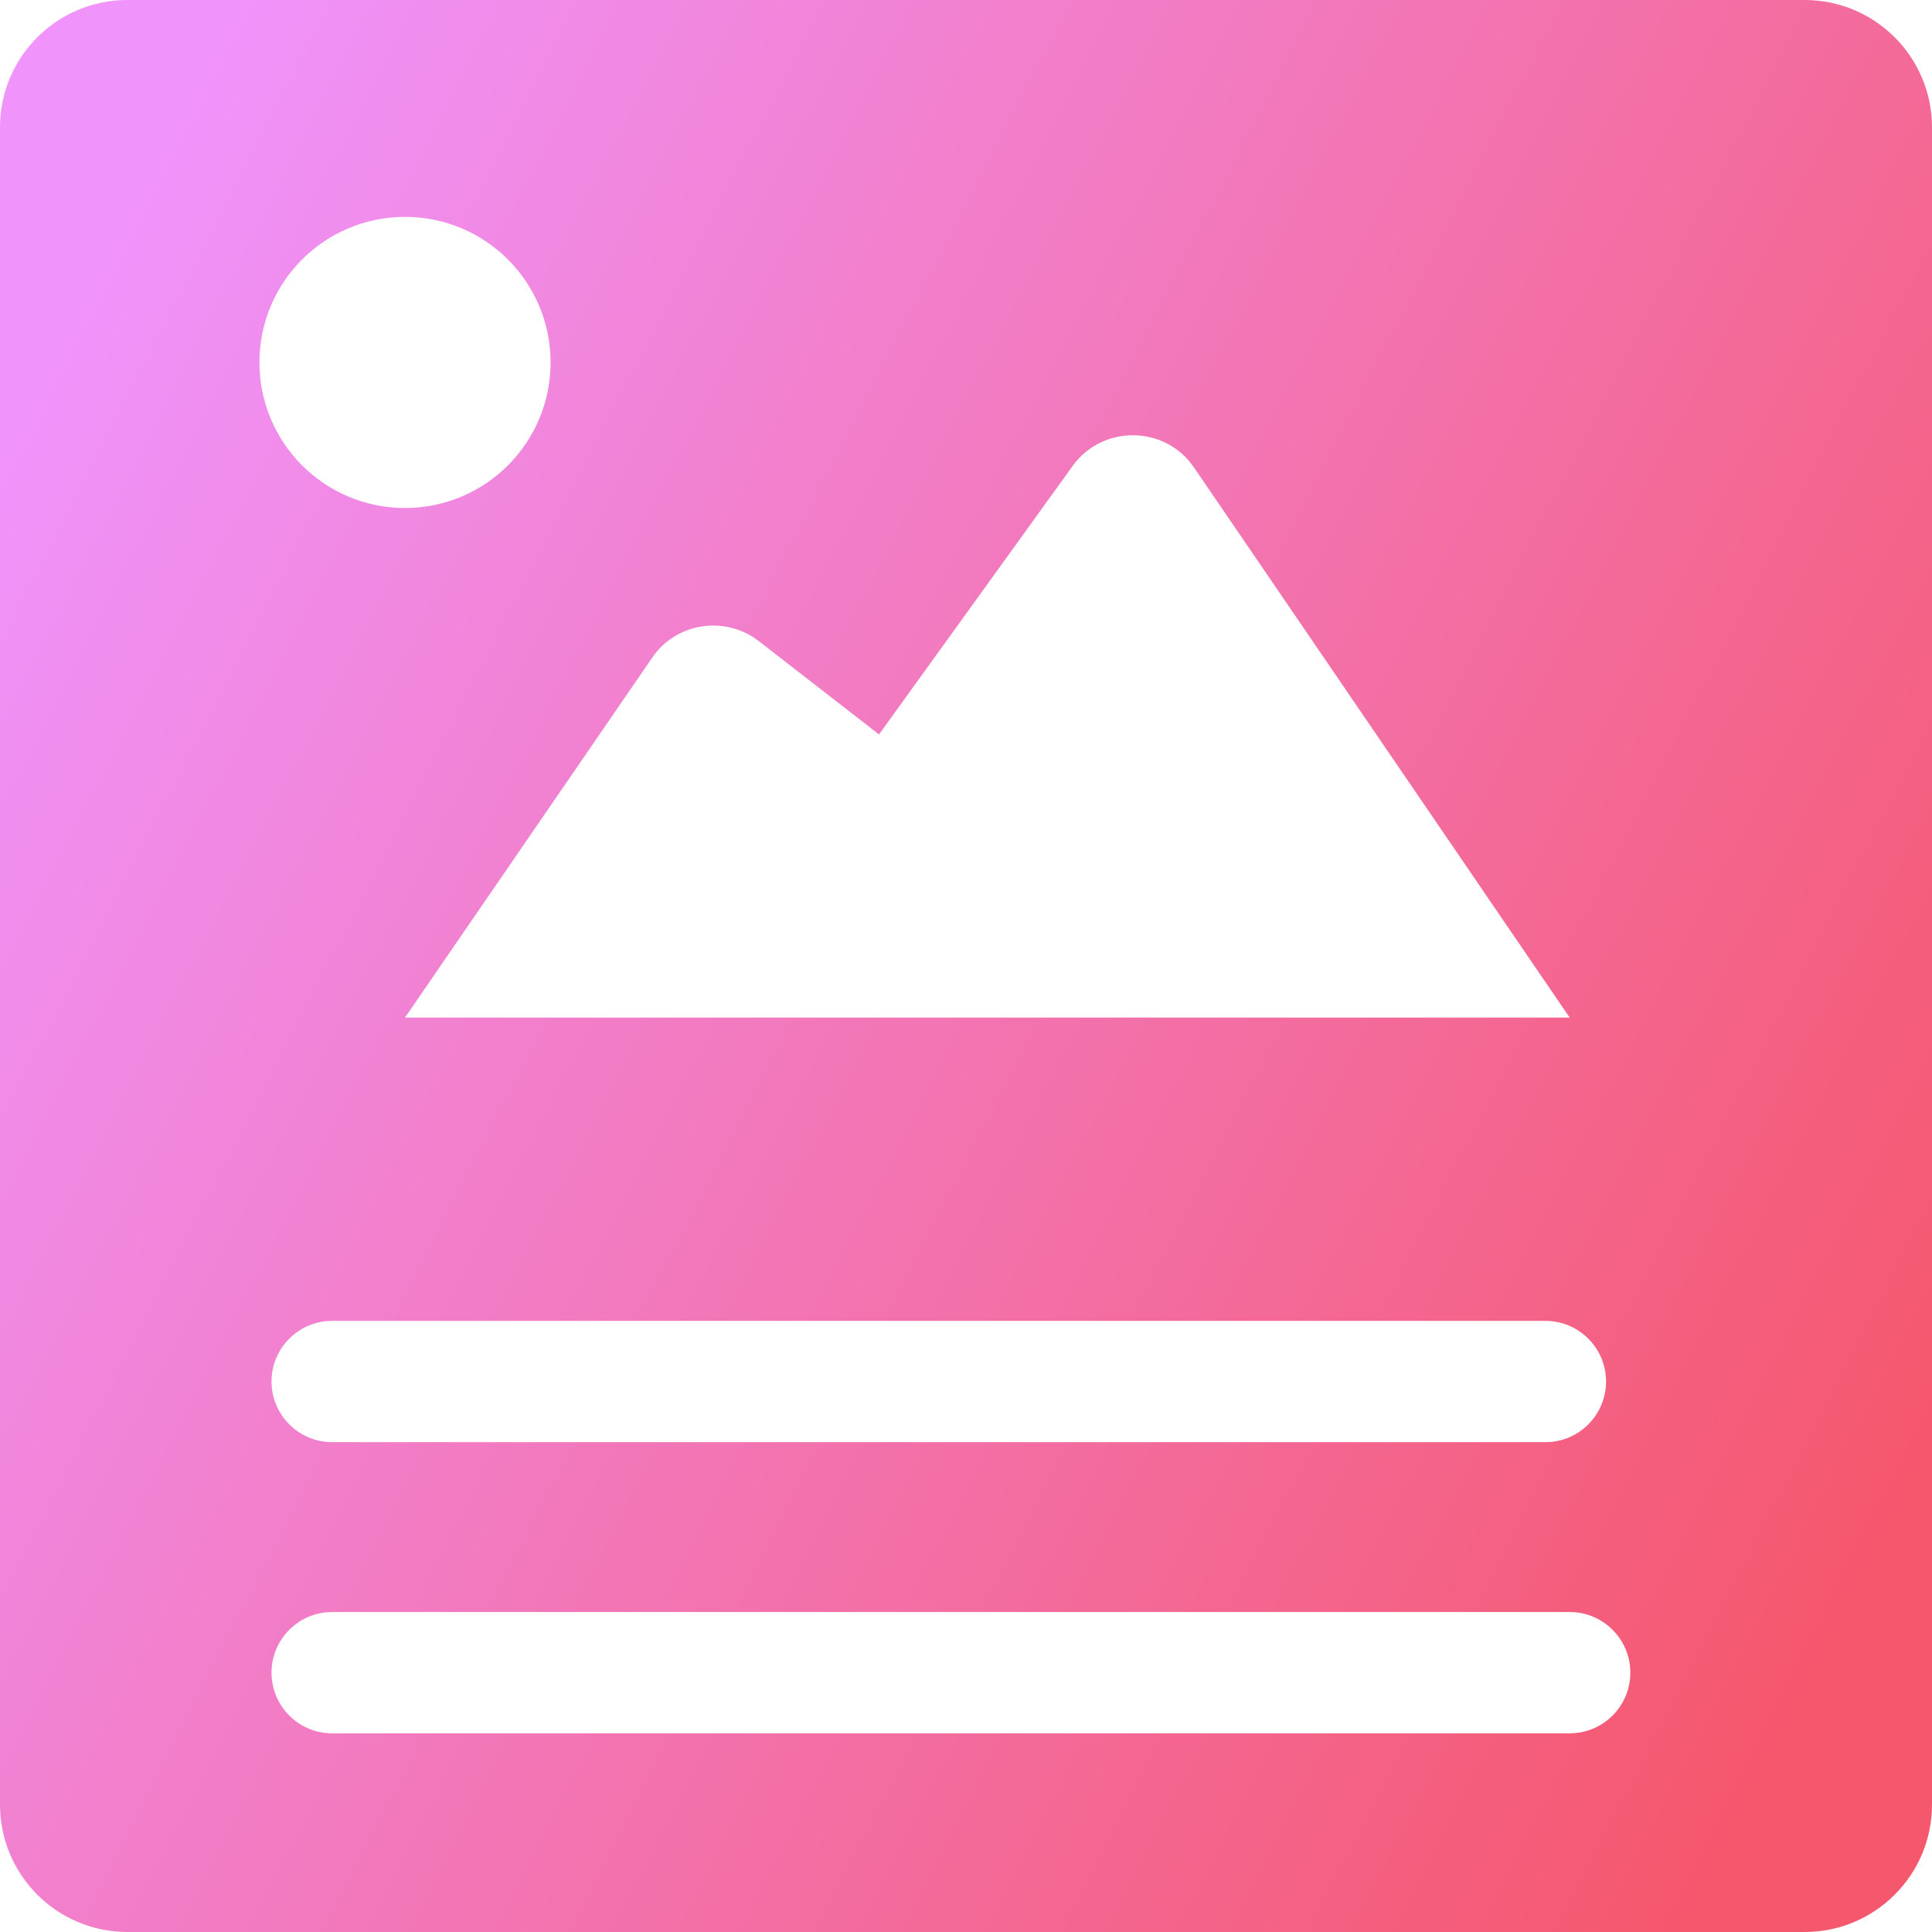 <svg class="ugb-custom-icon" width="32" height="32" viewBox="0 0 35 35" version="1.1" xmlns="http://www.w3.org/2000/svg" xmlns:xlink="http://www.w3.org/1999/xlink" aria-hidden="true">
    <title>custom-page-widgets</title>
    <defs>
        <linearGradient x1="100%" y1="75.729%" x2="0%" y2="24.239%" id="linearGradient-1">
            <stop stop-color="#F5576C" offset="0%"></stop>
            <stop stop-color="#F093FB" offset="100%"></stop>
        </linearGradient>
    </defs>
    <g id="🧾-Pages" stroke="none" stroke-width="1" fill="none" fill-rule="evenodd">
        <g id="Pages-/-Marketplace-2022" transform="translate(-1015, -681)" fill="url(#linearGradient-1)">
            <path d="M1047.692,681 C1048.967,681 1050,682.033 1050,683.308 L1050,713.692 C1050,714.967 1048.967,716 1047.692,716 L1017.308,716 C1016.033,716 1015,714.967 1015,713.692 L1015,683.308 C1015,682.033 1016.033,681 1017.308,681 L1047.692,681 Z M1043.436,710.203 L1021.018,710.203 L1020.906,710.209 C1020.352,710.265 1019.919,710.733 1019.919,711.302 C1019.919,711.909 1020.411,712.401 1021.018,712.401 L1021.018,712.401 L1043.436,712.401 L1043.548,712.395 C1044.102,712.339 1044.535,711.871 1044.535,711.302 C1044.535,710.695 1044.043,710.203 1043.436,710.203 L1043.436,710.203 Z M1042.996,704.929 L1021.018,704.929 L1020.906,704.934 C1020.352,704.991 1019.919,705.458 1019.919,706.027 C1019.919,706.634 1020.411,707.126 1021.018,707.126 L1021.018,707.126 L1042.996,707.126 L1043.109,707.121 C1043.663,707.064 1044.095,706.596 1044.095,706.027 C1044.095,705.421 1043.603,704.929 1042.996,704.929 L1042.996,704.929 Z M1035.536,688.885 C1035.099,688.88 1034.688,689.086 1034.438,689.433 L1034.438,689.433 L1030.924,694.305 L1028.747,692.615 L1028.635,692.536 C1028.365,692.368 1028.039,692.299 1027.718,692.348 C1027.352,692.403 1027.027,692.605 1026.822,692.905 L1026.822,692.905 L1022.337,699.434 L1043.436,699.434 L1036.621,689.455 L1036.534,689.343 C1036.288,689.058 1035.924,688.889 1035.536,688.885 Z M1022.337,684.929 C1020.88,684.929 1019.7,686.109 1019.7,687.566 C1019.7,689.023 1020.88,690.203 1022.337,690.203 C1023.794,690.203 1024.974,689.023 1024.974,687.566 C1024.974,686.109 1023.794,684.929 1022.337,684.929 Z" id="custom-page-widgets"></path>
        </g>
    </g>
</svg>